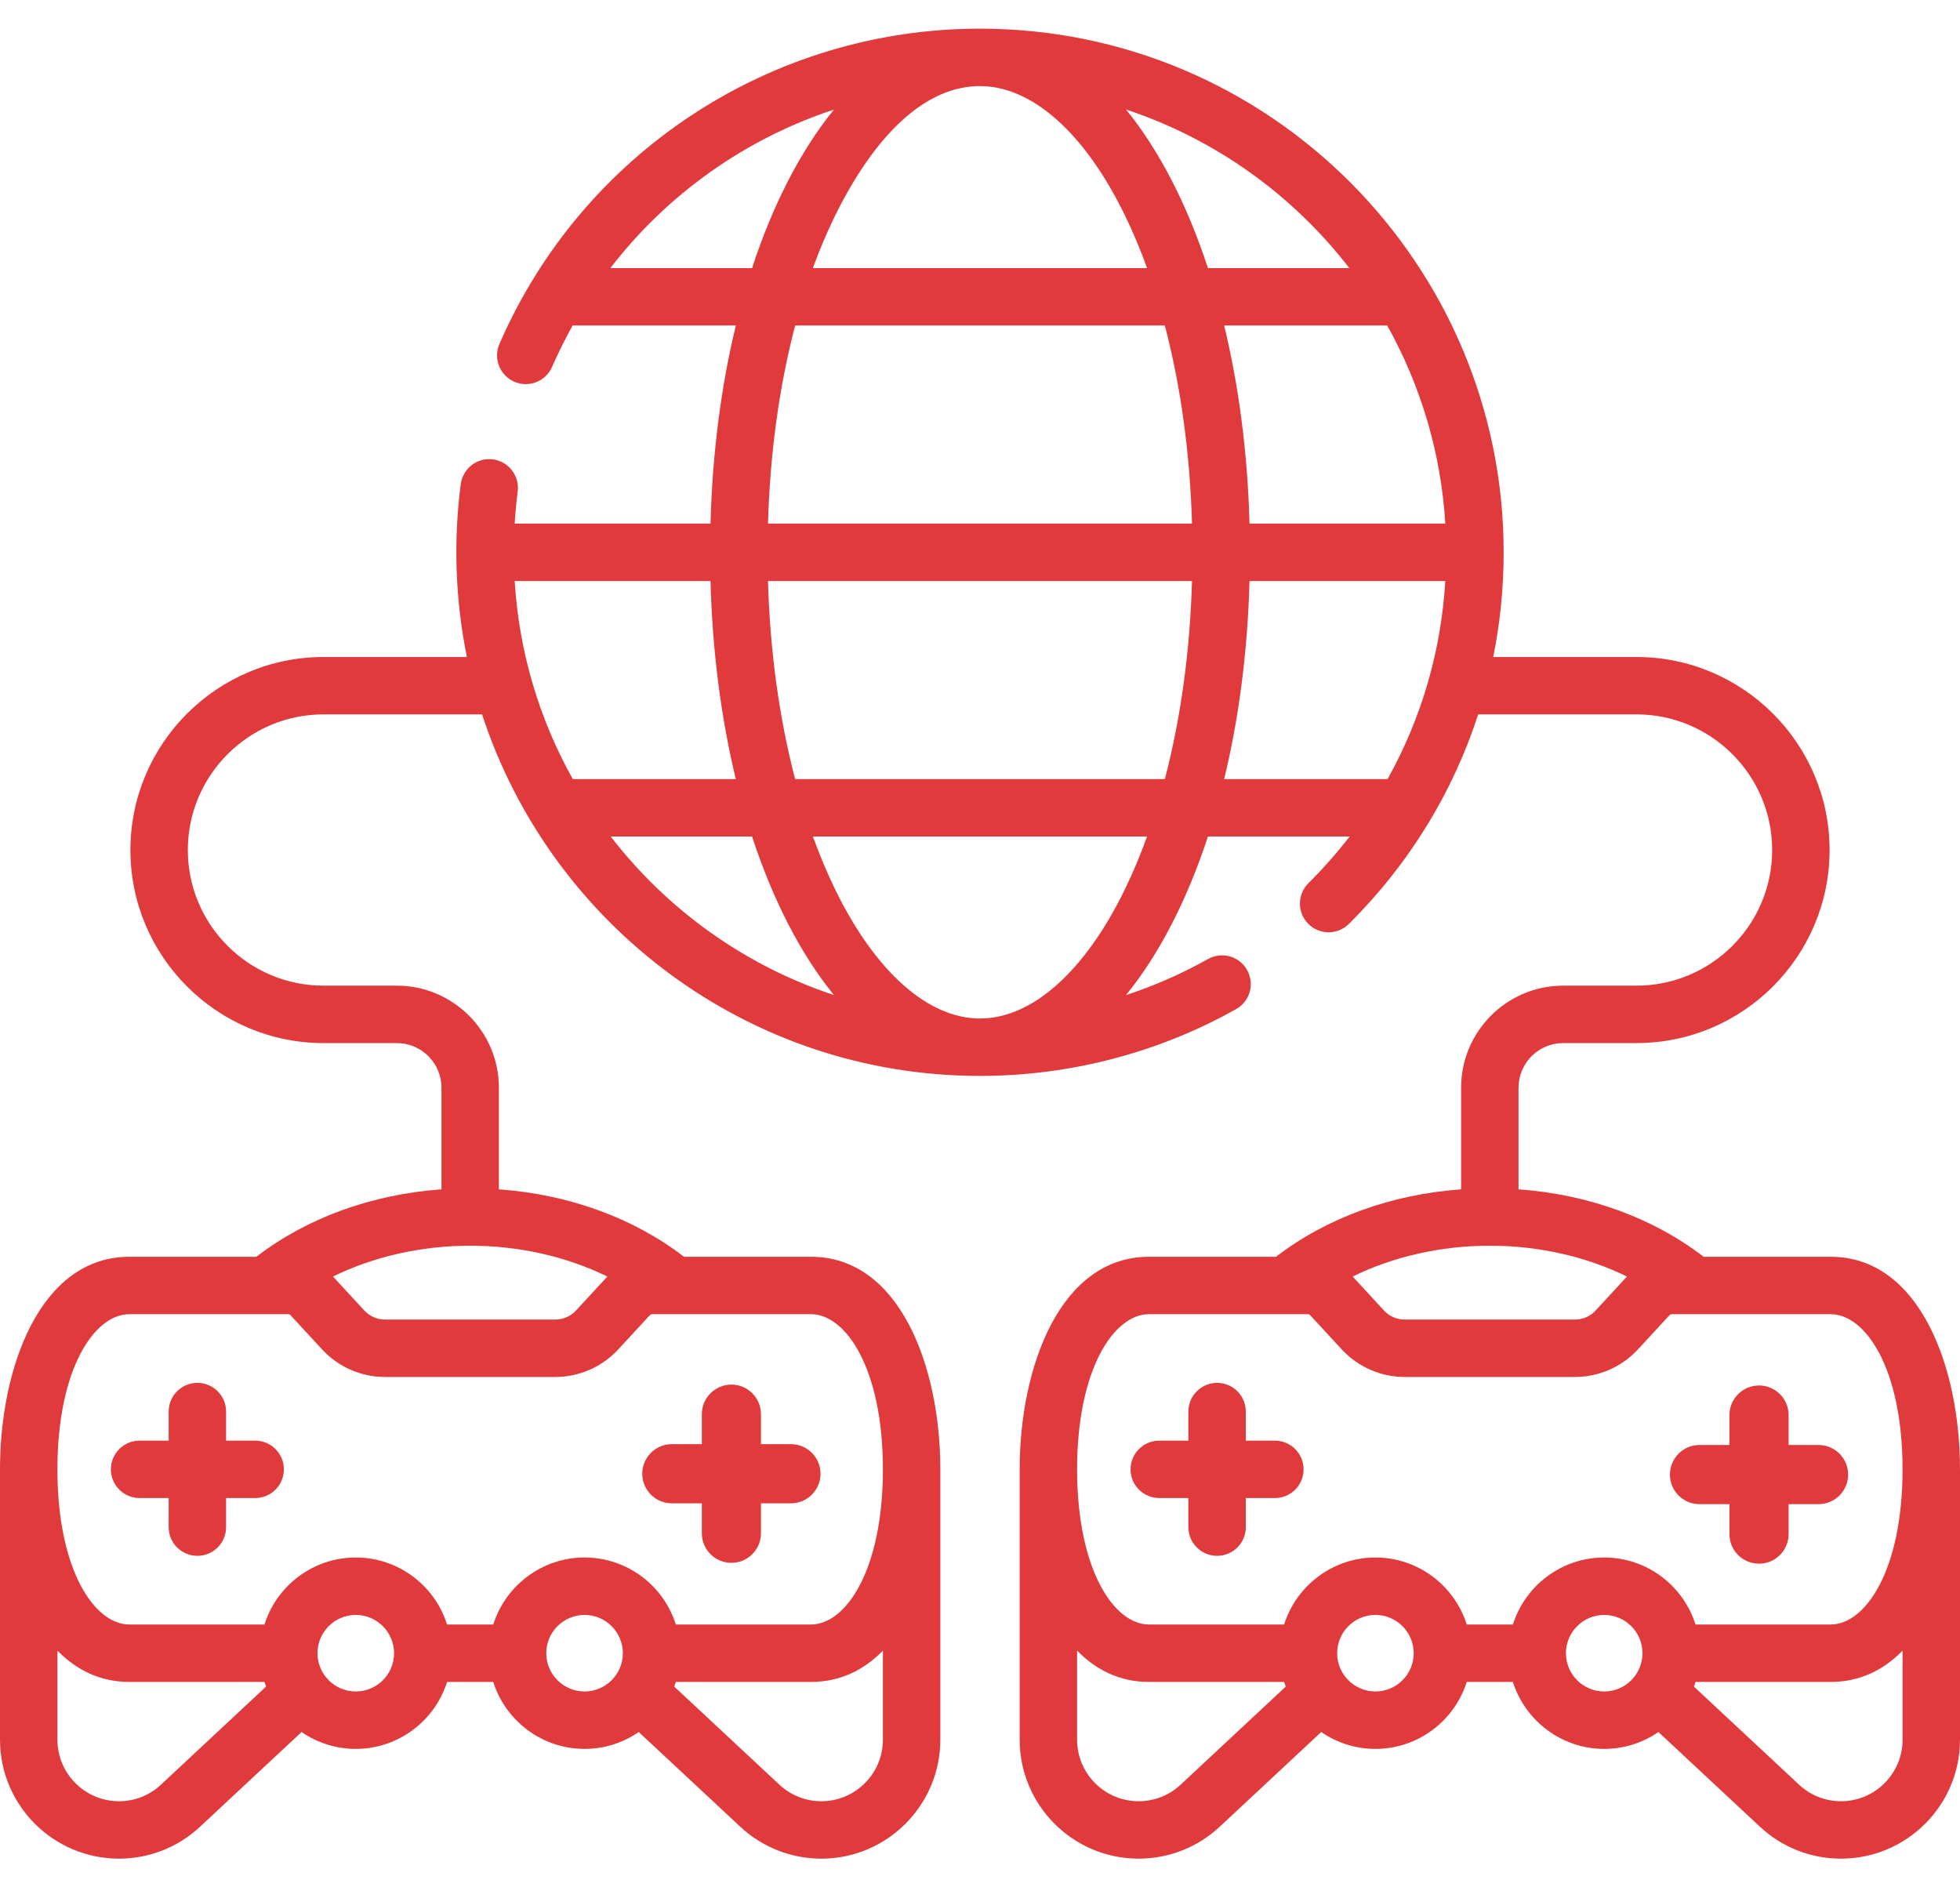 <svg width="54" height="52" viewBox="0 0 54 52" fill="none" xmlns="http://www.w3.org/2000/svg">
<path d="M7.03 39.693H6.229V38.892C6.229 38.455 5.875 38.101 5.438 38.101C5.001 38.101 4.647 38.455 4.647 38.892V39.693H3.846C3.409 39.693 3.055 40.047 3.055 40.484C3.055 40.921 3.409 41.275 3.846 41.275H4.647V42.076C4.647 42.513 5.001 42.867 5.438 42.867C5.875 42.867 6.229 42.513 6.229 42.076V41.275H7.03C7.467 41.275 7.821 40.921 7.821 40.484C7.821 40.047 7.467 39.693 7.03 39.693Z" fill="#E03A3C"/>
<path d="M53.999 40.499C53.999 40.494 54 40.489 54 40.484C54 37.663 52.885 34.627 50.436 34.627H46.937C45.542 33.554 43.764 32.908 41.837 32.769V29.97C41.837 29.291 42.389 28.739 43.068 28.739H45.087C48.02 28.739 50.407 26.353 50.407 23.421C50.407 20.488 48.02 18.102 45.087 18.102H41.14C41.33 17.163 41.427 16.197 41.427 15.217C41.427 7.296 34.99 0.79 27 0.79C21.218 0.79 16.036 4.234 13.76 9.477C13.586 9.878 13.77 10.344 14.171 10.518C14.572 10.691 15.038 10.508 15.211 10.107C15.382 9.715 15.571 9.336 15.776 8.969H20.273C19.871 10.628 19.627 12.469 19.575 14.426H14.18C14.198 14.13 14.225 13.835 14.263 13.544C14.319 13.111 14.014 12.714 13.581 12.657C13.146 12.6 12.751 12.907 12.694 13.34C12.492 14.896 12.54 16.514 12.863 18.102H8.913C5.98 18.102 3.593 20.488 3.593 23.421C3.593 26.353 5.98 28.739 8.913 28.739H10.932C11.611 28.739 12.163 29.291 12.163 29.97V32.769C10.236 32.908 8.458 33.554 7.063 34.627H3.564C1.115 34.627 0 37.663 0 40.484C0 40.489 0 40.494 0 40.499C0 40.502 0 40.505 0 40.508V47.932C0 49.74 1.47 51.21 3.278 51.21C4.112 51.21 4.906 50.897 5.513 50.329L8.309 47.721C8.734 48.014 9.248 48.186 9.802 48.186C10.98 48.186 11.981 47.409 12.317 46.341H13.59C13.927 47.409 14.927 48.186 16.105 48.186C16.659 48.186 17.174 48.014 17.598 47.721L20.394 50.329C21.002 50.897 21.797 51.21 22.629 51.21C24.437 51.21 25.907 49.74 25.907 47.932V40.507C25.907 40.505 25.907 40.502 25.907 40.499C25.907 40.494 25.907 40.489 25.907 40.484C25.907 37.663 24.792 34.627 22.344 34.627H18.845C17.45 33.554 15.671 32.908 13.745 32.769V29.97C13.745 28.419 12.483 27.157 10.932 27.157H8.913C6.852 27.157 5.175 25.481 5.175 23.42C5.175 21.36 6.852 19.683 8.913 19.683H13.282C15.164 25.451 20.594 29.644 27 29.644C29.473 29.644 31.913 29.007 34.057 27.803C34.438 27.589 34.573 27.107 34.359 26.726C34.145 26.345 33.663 26.209 33.282 26.424C32.562 26.828 31.805 27.16 31.022 27.417C31.932 26.301 32.702 24.81 33.28 23.047H37.184C36.837 23.497 36.458 23.927 36.048 24.334C35.738 24.642 35.736 25.143 36.044 25.453C36.351 25.763 36.852 25.765 37.162 25.457C38.819 23.813 40.026 21.84 40.725 19.683H45.087C47.148 19.683 48.825 21.36 48.825 23.42C48.825 25.481 47.148 27.157 45.087 27.157H43.068C41.517 27.157 40.255 28.419 40.255 29.97V32.769C38.329 32.908 36.55 33.554 35.155 34.627H31.656C29.208 34.627 28.093 37.663 28.093 40.484C28.093 40.489 28.093 40.494 28.093 40.499C28.093 40.502 28.093 40.505 28.093 40.507V47.932C28.093 49.74 29.563 51.21 31.37 51.21C32.203 51.21 32.998 50.897 33.606 50.329L36.401 47.721C36.826 48.014 37.34 48.186 37.895 48.186C39.073 48.186 40.073 47.409 40.41 46.341H41.682C42.019 47.409 43.02 48.186 44.198 48.186C44.752 48.186 45.266 48.014 45.691 47.721L48.486 50.328C49.093 50.897 49.888 51.21 50.722 51.21C52.53 51.21 54 49.74 54 47.932V40.508C54 40.505 53.999 40.502 53.999 40.499ZM16.733 35.172L15.869 36.108C15.722 36.267 15.515 36.357 15.302 36.357H10.606C10.392 36.357 10.185 36.267 10.04 36.11L9.174 35.172C10.289 34.624 11.602 34.322 12.954 34.322C14.305 34.322 15.618 34.624 16.733 35.172ZM4.433 49.173C4.12 49.467 3.709 49.628 3.278 49.628C2.343 49.628 1.582 48.868 1.582 47.932V45.478C2.105 46.014 2.763 46.341 3.564 46.341H7.287C7.301 46.384 7.315 46.427 7.331 46.469L4.433 49.173ZM9.802 46.604C9.22 46.604 8.747 46.131 8.747 45.55C8.747 44.968 9.22 44.495 9.802 44.495C10.384 44.495 10.857 44.968 10.857 45.55C10.857 46.131 10.384 46.604 9.802 46.604ZM15.05 45.55C15.05 44.968 15.524 44.495 16.105 44.495C16.687 44.495 17.16 44.968 17.16 45.55C17.16 46.131 16.687 46.604 16.105 46.604C15.524 46.604 15.05 46.131 15.05 45.55ZM24.325 47.932C24.325 48.868 23.564 49.628 22.629 49.628C22.199 49.628 21.788 49.467 21.473 49.172L18.576 46.47C18.592 46.427 18.607 46.384 18.62 46.341H22.343C23.145 46.341 23.802 46.015 24.325 45.478V47.932ZM24.325 40.484C24.325 43.261 23.304 44.759 22.343 44.759H18.62C18.284 43.69 17.284 42.913 16.105 42.913C14.927 42.913 13.927 43.69 13.59 44.759H12.317C11.981 43.69 10.98 42.913 9.802 42.913C8.624 42.913 7.623 43.69 7.287 44.759H3.564C2.603 44.759 1.582 43.261 1.582 40.484C1.582 37.707 2.603 36.209 3.564 36.209H7.939C7.963 36.209 7.988 36.22 8.005 36.238L8.878 37.184C9.324 37.664 9.953 37.939 10.606 37.939H15.301C15.954 37.939 16.584 37.664 17.03 37.183L17.902 36.238C17.919 36.22 17.944 36.209 17.969 36.209H22.343C23.304 36.209 24.325 37.707 24.325 40.484ZM34.425 14.426C34.373 12.47 34.129 10.628 33.727 8.969H38.219C39.133 10.603 39.699 12.455 39.82 14.426H34.425ZM14.18 16.008H19.575C19.627 17.965 19.871 19.806 20.273 21.466H15.781C14.867 19.832 14.3 17.98 14.18 16.008ZM21.159 16.008H32.841C32.786 17.945 32.53 19.799 32.093 21.466H21.907C21.47 19.799 21.214 17.945 21.159 16.008ZM37.175 7.387H33.28C32.703 5.625 31.933 4.135 31.024 3.018C33.487 3.833 35.622 5.374 37.175 7.387ZM27 2.372C28.435 2.372 29.888 3.666 30.987 5.922C31.212 6.382 31.417 6.872 31.604 7.387H22.396C23.169 5.251 24.777 2.372 27 2.372ZM16.816 7.387C18.389 5.342 20.539 3.823 22.976 3.019C22.067 4.135 21.297 5.625 20.72 7.387H16.816ZM21.907 8.969H32.093C32.53 10.636 32.786 12.489 32.841 14.426H21.159C21.214 12.489 21.47 10.636 21.907 8.969ZM16.826 23.048H20.72C21.297 24.809 22.067 26.3 22.976 27.416C20.513 26.601 18.378 25.06 16.826 23.048ZM30.987 24.513C29.888 26.768 28.435 28.062 27 28.062C25.565 28.062 24.112 26.768 23.013 24.513C22.788 24.052 22.583 23.562 22.396 23.048H31.603C31.417 23.562 31.212 24.052 30.987 24.513ZM33.727 21.466C34.129 19.806 34.373 17.965 34.425 16.008H39.82C39.704 17.936 39.165 19.79 38.229 21.466H33.727ZM41.046 34.322C42.398 34.322 43.711 34.624 44.825 35.172L43.961 36.108C43.815 36.267 43.608 36.357 43.394 36.357H38.698C38.484 36.357 38.278 36.267 38.132 36.11L37.267 35.172C38.382 34.624 39.695 34.322 41.046 34.322ZM31.656 36.209H36.031C36.056 36.209 36.081 36.22 36.097 36.238L36.971 37.184C37.416 37.664 38.046 37.939 38.698 37.939H43.394C44.047 37.939 44.676 37.664 45.123 37.183L45.995 36.238C46.012 36.22 46.036 36.209 46.061 36.209H50.436C51.397 36.209 52.417 37.707 52.417 40.484C52.417 43.261 51.397 44.759 50.436 44.759H46.713C46.376 43.69 45.376 42.913 44.198 42.913C43.019 42.913 42.019 43.69 41.682 44.759H40.41C40.073 43.69 39.073 42.913 37.895 42.913C36.716 42.913 35.716 43.69 35.379 44.759H31.656C30.696 44.759 29.675 43.261 29.675 40.484C29.675 37.707 30.696 36.209 31.656 36.209ZM32.527 49.173C32.212 49.467 31.801 49.628 31.37 49.628C30.435 49.628 29.675 48.868 29.675 47.932V45.478C30.198 46.014 30.855 46.341 31.656 46.341H35.379C35.393 46.384 35.408 46.427 35.424 46.469L32.527 49.173ZM37.895 46.604C37.313 46.604 36.84 46.131 36.84 45.55C36.84 44.968 37.313 44.495 37.895 44.495C38.476 44.495 38.949 44.968 38.949 45.55C38.949 46.131 38.476 46.604 37.895 46.604ZM43.143 45.55C43.143 44.968 43.616 44.495 44.198 44.495C44.779 44.495 45.252 44.968 45.252 45.55C45.252 46.131 44.779 46.604 44.198 46.604C43.616 46.604 43.143 46.131 43.143 45.55ZM50.722 49.628C50.291 49.628 49.88 49.467 49.566 49.172L46.669 46.47C46.684 46.427 46.699 46.384 46.713 46.341H50.436C51.237 46.341 51.895 46.015 52.418 45.478V47.933C52.418 48.868 51.657 49.628 50.722 49.628Z" fill="#E03A3C"/>
<path d="M31.939 41.275H32.741V42.076C32.741 42.513 33.095 42.867 33.532 42.867C33.969 42.867 34.323 42.513 34.323 42.076V41.275H35.124C35.561 41.275 35.915 40.921 35.915 40.484C35.915 40.047 35.561 39.693 35.124 39.693H34.323V38.892C34.323 38.455 33.969 38.101 33.532 38.101C33.095 38.101 32.741 38.455 32.741 38.892V39.693H31.939C31.503 39.693 31.148 40.047 31.148 40.484C31.148 40.921 31.503 41.275 31.939 41.275Z" fill="#E03A3C"/>
<path d="M21.791 39.79H20.965V38.964C20.965 38.514 20.601 38.149 20.151 38.149C19.701 38.149 19.336 38.514 19.336 38.964V39.79H18.51C18.06 39.79 17.695 40.155 17.695 40.605C17.695 41.055 18.06 41.42 18.51 41.42H19.336V42.245C19.336 42.695 19.701 43.06 20.151 43.06C20.601 43.06 20.965 42.695 20.965 42.245V41.42H21.791C22.241 41.42 22.606 41.055 22.606 40.605C22.606 40.155 22.241 39.79 21.791 39.79Z" fill="#E03A3C"/>
<path d="M50.103 39.813H49.278V38.988C49.278 38.538 48.913 38.173 48.463 38.173C48.013 38.173 47.648 38.538 47.648 38.988V39.813H46.823C46.373 39.813 46.008 40.178 46.008 40.628C46.008 41.078 46.373 41.443 46.823 41.443H47.648V42.269C47.648 42.719 48.013 43.083 48.463 43.083C48.913 43.083 49.278 42.718 49.278 42.269V41.443H50.103C50.553 41.443 50.918 41.078 50.918 40.628C50.918 40.178 50.553 39.813 50.103 39.813Z" fill="#E03A3C"/>
</svg>
